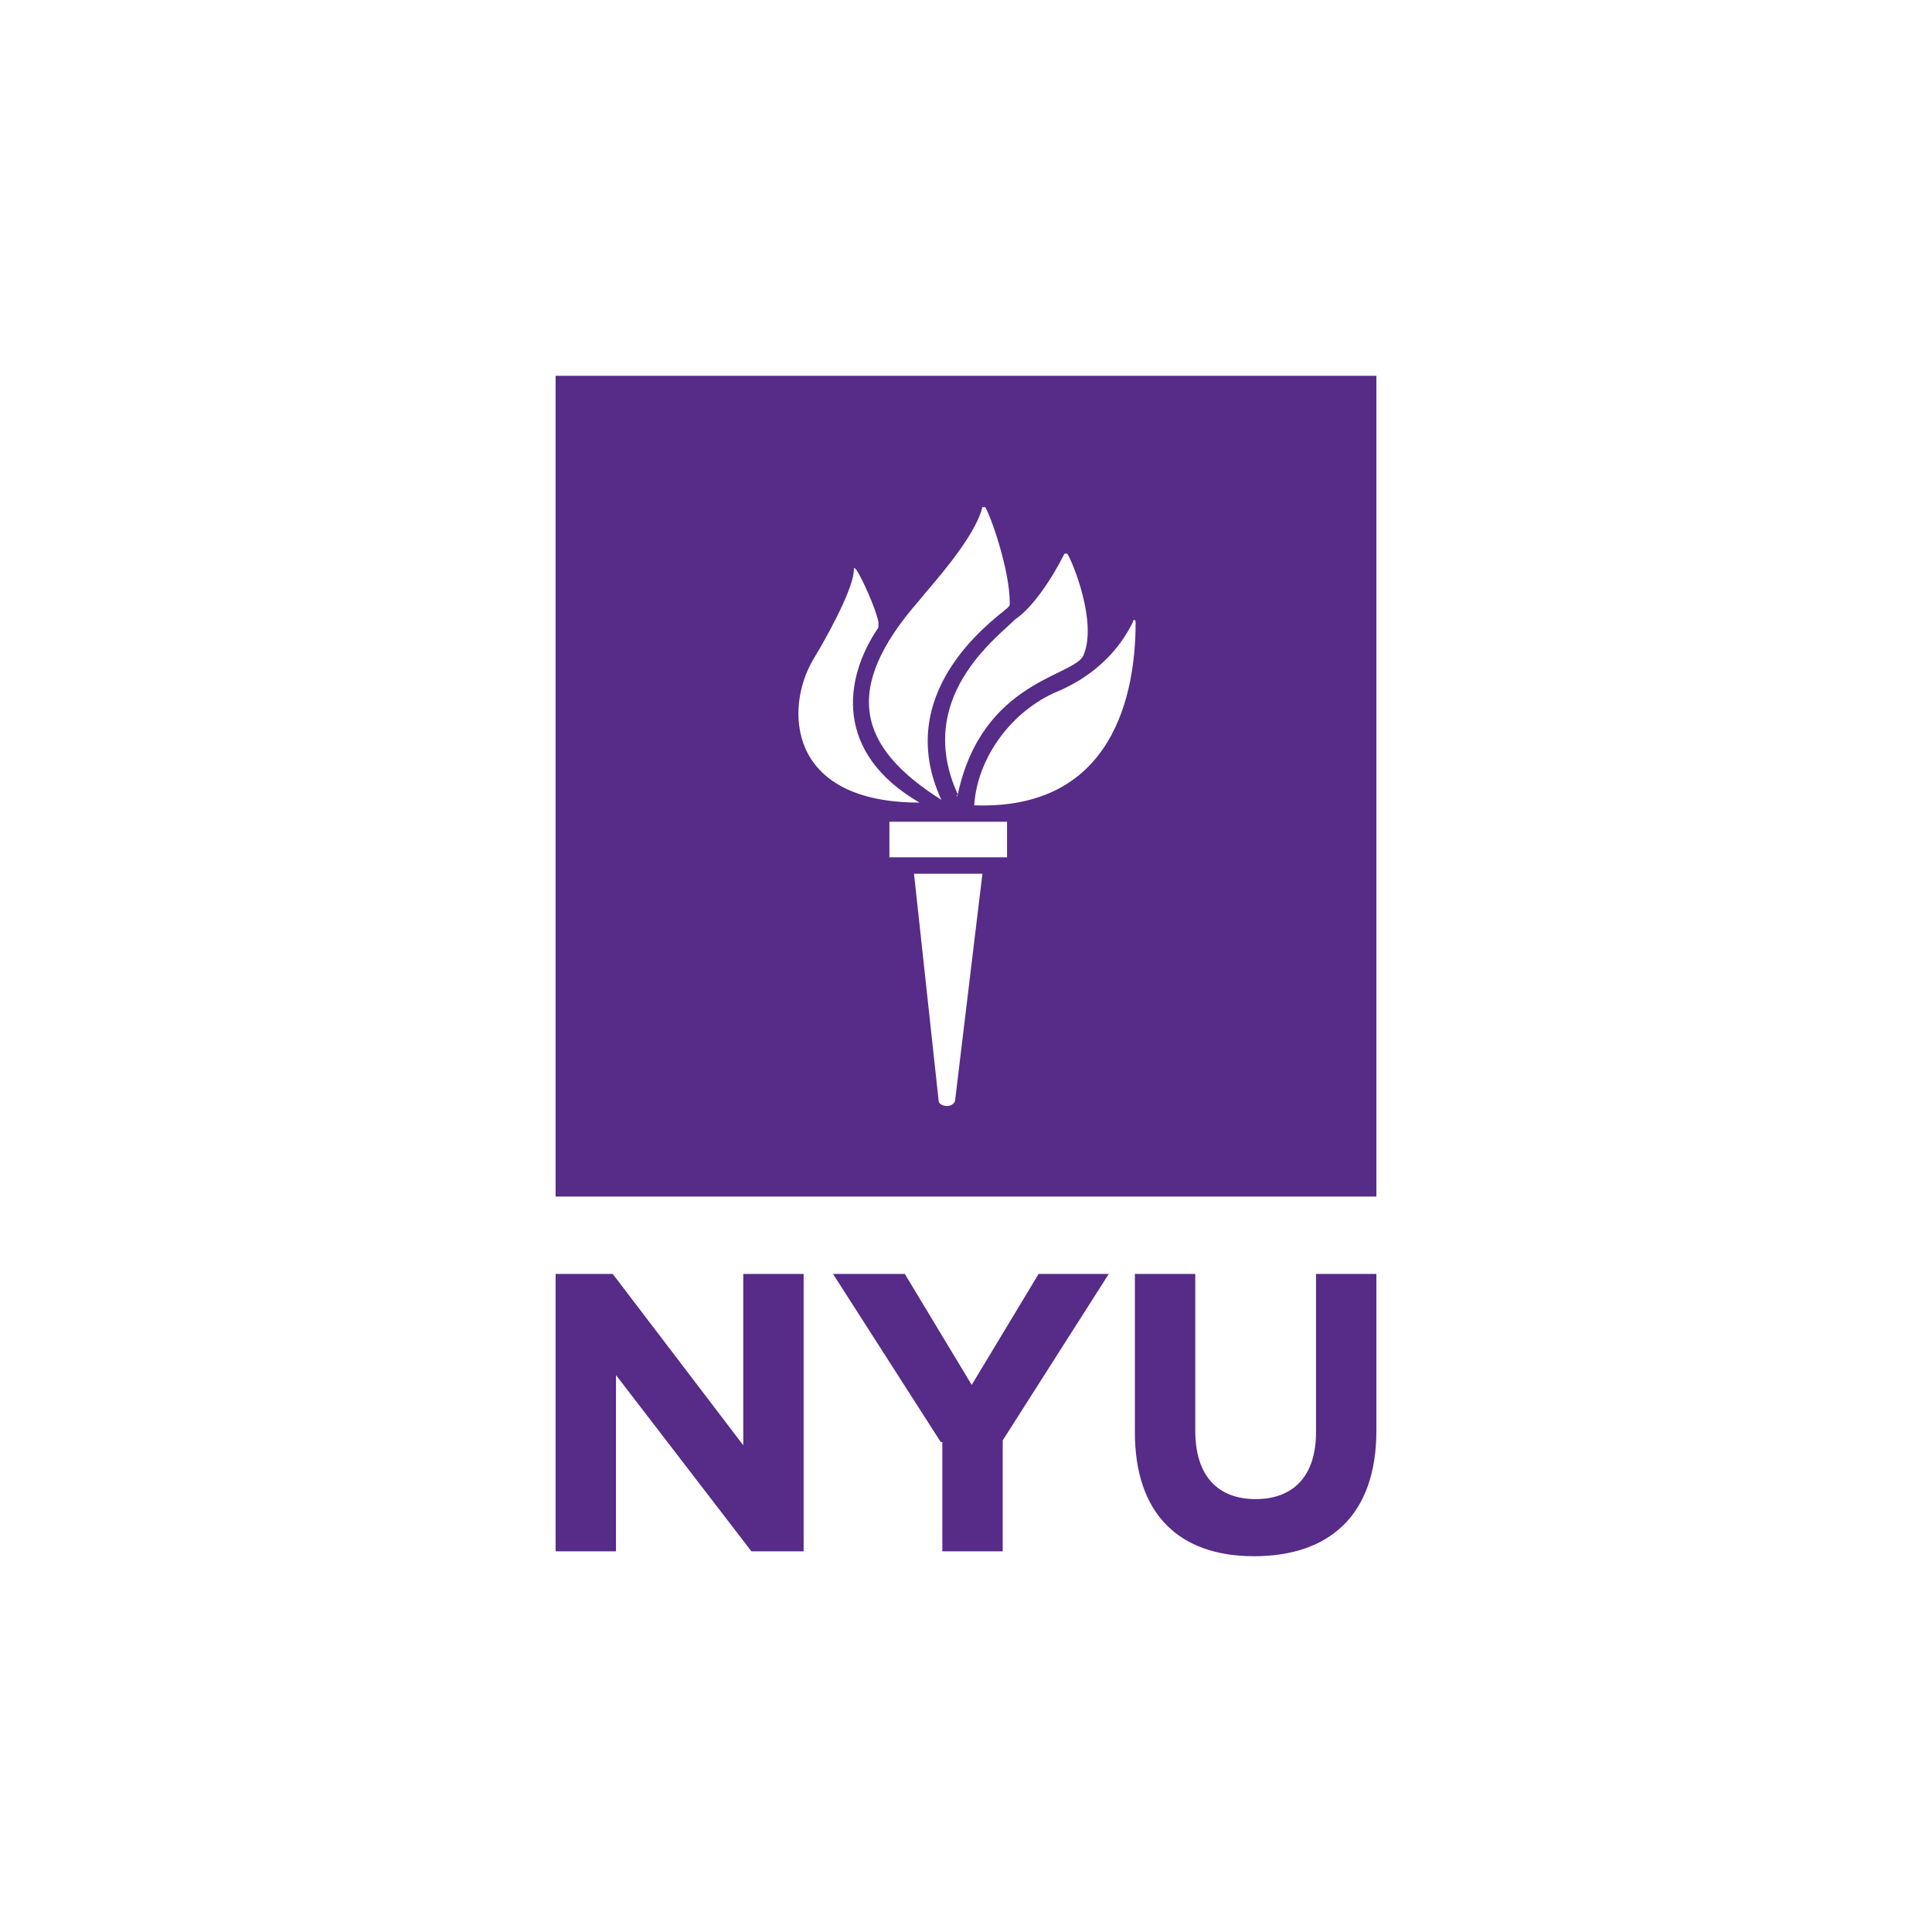 <?xml version="1.0" encoding="UTF-8"?>
<!DOCTYPE svg PUBLIC '-//W3C//DTD SVG 1.0//EN'
          'http://www.w3.org/TR/2001/REC-SVG-20010904/DTD/svg10.dtd'>
<svg height="700" viewBox="0 0 700 700" width="700" xmlns="http://www.w3.org/2000/svg" xmlns:xlink="http://www.w3.org/1999/xlink"
><path class="st0" d="m 299.98,795.221 h 28.011 l 64.025,84.033 v -84.033 h 29.612 v 136.054 h -25.61 l -66.426,-86.434 v 86.434 h -29.612 z m 188.875,82.433 -52.821,-82.433 h 35.214 l 32.813,54.422 32.813,-54.422 h 34.414 l -52.021,81.632 v 54.422 H 489.655 V 877.654 Z m 95.238,-4.802 v -77.631 h 29.612 v 76.83 c 0,22.409 11.204,33.613 29.612,33.613 18.407,0 29.612,-11.204 29.612,-32.813 v -77.631 h 29.612 v 76.83 c 0,41.616 -23.209,61.624 -60.024,61.624 -36.815,0 -58.423,-20.808 -58.423,-60.824 m -480.19,-5.602 c -24.81,-14.406 -22.409,-36.014 -12.005,-51.22 0,0 0,-0.8 0,-1.601 -0.8,-4.002 -4.802,-12.805 -6.403,-15.206 -0.8,-0.8 -0.8,-0.8 -0.8,0 0,4.002 -4.802,14.406 -12.005,26.41 -8.003,13.605 -8.003,41.616 31.212,41.616 0,0.8 0,0 0,0 m 6.403,-0.8 c -14.406,-31.212 14.406,-52.021 19.208,-56.022 0.8,-0.8 0.8,-0.8 0.8,-1.601 0,-9.604 -5.602,-25.61 -7.203,-28.011 0,0 -0.8,0 -0.8,0 -2.401,9.604 -16.006,24.009 -18.407,27.211 -23.209,26.41 -17.607,43.217 6.403,58.423 0,0.8 0,0 0,0 m 4.802,-1.601 c 7.203,-33.613 34.414,-34.414 36.815,-40.816 4.002,-9.604 -3.201,-27.211 -4.802,-29.612 0,0 -0.8,0 -0.8,0 -4.002,8.003 -9.604,16.006 -14.406,19.208 -5.602,5.602 -29.612,23.209 -16.807,51.22 -0.8,0.8 0,0.8 0,0 m 4.802,3.201 c 44.017,1.601 47.219,-38.415 47.219,-53.621 0,-0.8 -0.8,-0.8 -0.8,0 -1.601,3.201 -7.203,14.406 -23.209,20.808 -13.605,6.403 -22.409,20.008 -23.209,32.813 -0.8,0 0,0 0,0 m 9.604,4.802 H 95.099 v 10.404 h 34.414 z m -20.008,81.632 c 0,1.601 4.002,2.401 4.802,0 l 8.003,-66.426 H 102.302 Z m 128.051,28.011 H -2.539 v -240.095 H 237.556 Z" fill="#572b88"
  /><path class="st0" d="m 333.148,290.792 c -30.73,-17.843 -27.756,-44.608 -14.869,-63.442 v -1.983 c -0.991,-4.956 -5.948,-15.86 -7.93,-18.834 -0.991,-0.991 -0.991,-0.991 -0.991,0 0,4.956 -5.948,17.843 -14.869,32.712 -9.913,16.852 -9.913,51.547 38.66,51.547 0,0.991 0,0 0,0 m 7.93,-0.991 c -17.843,-38.66 17.843,-64.433 23.791,-69.39 0.991,-0.991 0.991,-0.991 0.991,-1.983 0,-11.895 -6.939,-31.721 -8.922,-34.695 h -0.991 c -2.974,11.895 -19.826,29.738 -22.799,33.704 -28.747,32.712 -21.808,53.529 7.93,72.363 0,0.991 0,0 0,0 m 5.948,-1.983 c 8.922,-41.634 42.625,-42.625 45.599,-50.555 4.956,-11.895 -3.965,-33.703 -5.948,-36.677 h -0.991 c -4.956,9.913 -11.895,19.826 -17.843,23.791 -6.939,6.939 -36.677,28.747 -20.817,63.442 -0.991,0.991 0,0.991 0,0 m 5.948,3.965 c 54.52,1.983 58.486,-47.581 58.486,-66.416 0,-0.991 -0.991,-0.991 -0.991,0 -1.983,3.965 -8.921,17.843 -28.747,25.773 -16.852,7.93 -27.756,24.782 -28.747,40.642 -0.991,0 0,0 0,0 m 11.895,5.948 h -42.625 v 12.887 h 42.625 z M 340.087,398.841 c 0,1.983 4.956,2.974 5.948,0 l 9.913,-82.276 h -24.782 z m 158.605,34.695 H 201.308 V 136.152 h 297.384 z" fill="#572b88"
  /><path class="st0" d="m 201.308,461.567 h 20.693 l 47.298,62.078 V 461.567 H 291.173 V 562.074 H 272.255 L 223.183,498.223 v 63.852 h -21.875 z m 139.528,60.896 -39.02,-60.896 h 26.014 l 24.24,40.203 24.24,-40.203 h 25.422 l -38.429,60.305 v 40.203 h -21.875 v -39.612 z m 70.355,-3.547 V 461.567 h 21.875 v 56.757 c 0,16.554 8.277,24.831 21.875,24.831 13.598,0 21.875,-8.277 21.875,-24.24 V 461.567 h 21.875 v 56.757 c 0,30.743 -17.145,45.524 -44.342,45.524 -27.196,0 -43.159,-15.372 -43.159,-44.933" fill="#572b88"
/></svg
>
